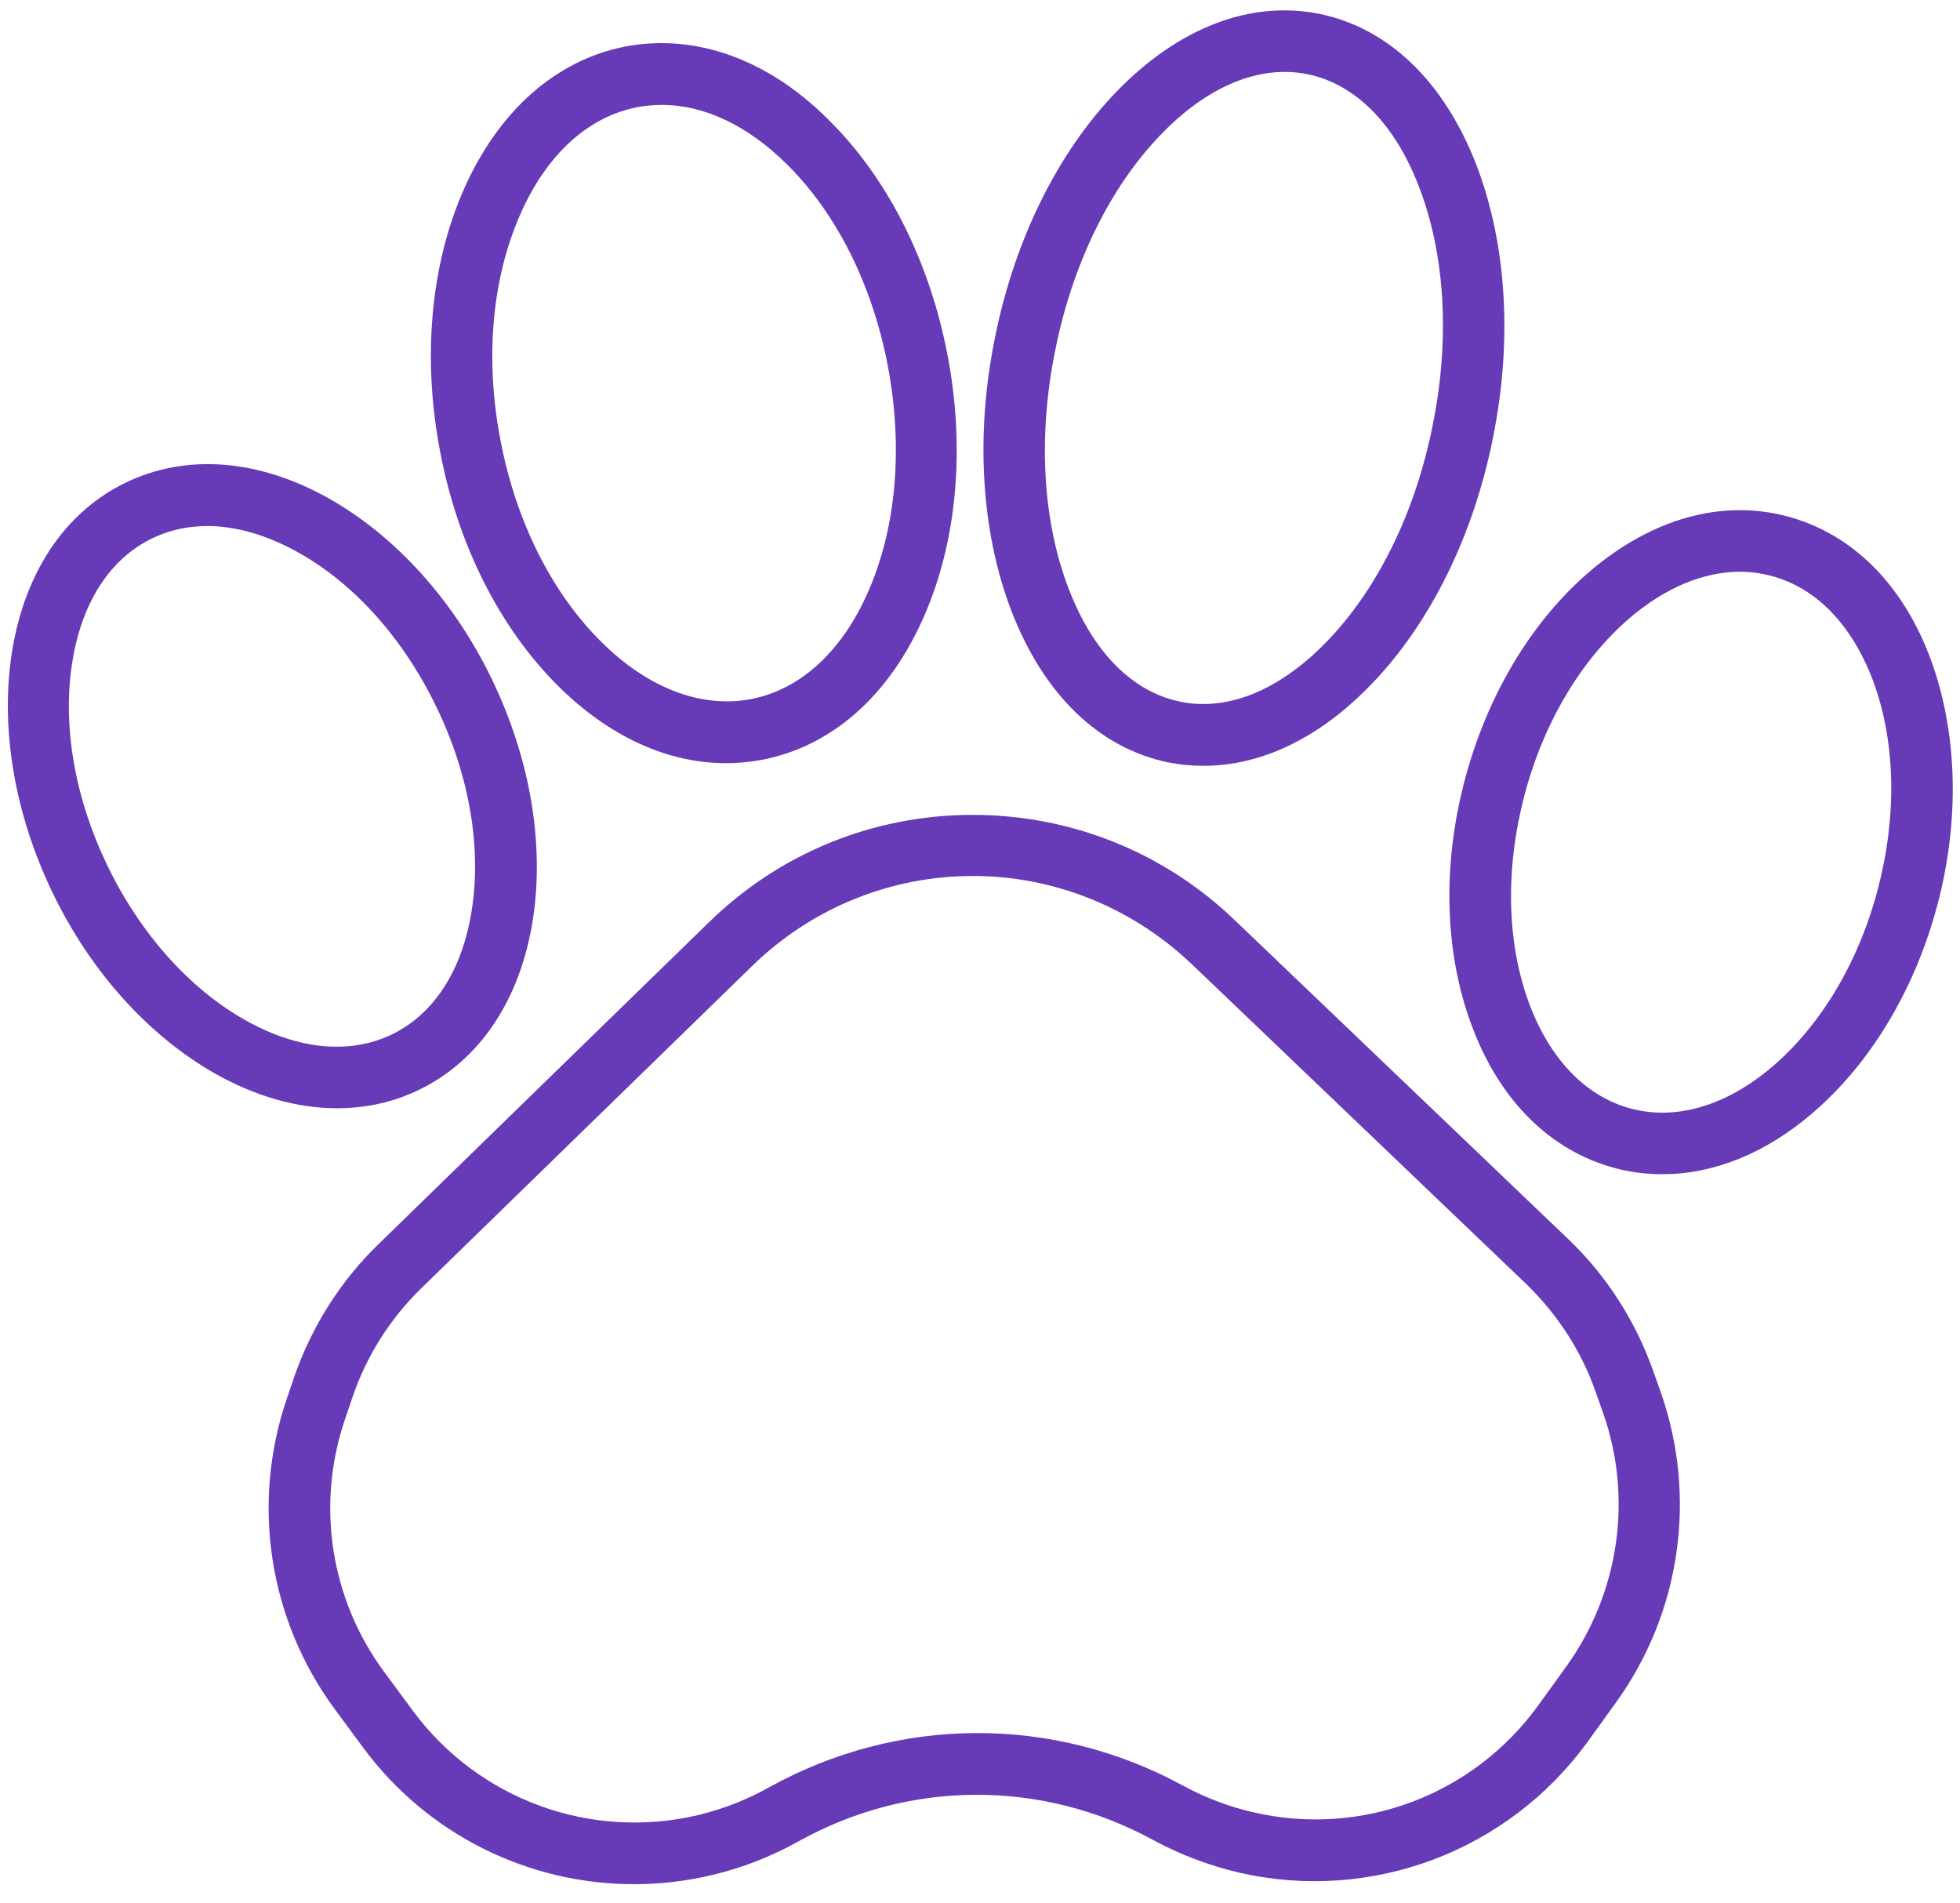<?xml version="1.0" encoding="UTF-8" standalone="no"?><svg xmlns="http://www.w3.org/2000/svg" xmlns:xlink="http://www.w3.org/1999/xlink" fill="#000000" height="507.9" preserveAspectRatio="xMidYMid meet" version="1" viewBox="-2.0 -2.8 523.2 507.9" width="523.2" zoomAndPan="magnify"><g fill="#673ab7" id="change1_1"><path d="M439.3,363.1c-4.7-13.3-12.5-25.5-22.7-35.2l-89.1-85.2c-18.9-18.1-43.7-28-69.8-28c-0.2,0-0.3,0-0.5,0 c-26.3,0.1-51.2,10.3-70,28.7l-88.3,86c-10.1,9.8-17.8,22.1-22.4,35.4l-2,5.9c-9.5,28-4.7,58.8,12.8,82.6l7.6,10.3 c17.2,23.3,44.2,36.5,72.3,36.5c7,0,14.1-0.8,21.1-2.5c8-1.9,15.6-4.9,22.8-8.9c29.6-16.5,65-16.6,94.7-0.4 c7.2,3.9,14.9,6.8,22.9,8.7c35.3,8.1,71.8-5.6,93.1-34.9l7.5-10.4c17.3-23.9,21.8-54.8,12.1-82.7L439.3,363.1z M416.1,442 l-7.5,10.4c-17.4,24-47.2,35.2-76.1,28.5c-6.5-1.5-12.8-3.9-18.7-7.1c-34.7-18.9-76-18.7-110.6,0.5c-5.9,3.3-12.1,5.7-18.6,7.3 c-28.8,6.9-58.8-4-76.4-27.8l-7.6-10.3c-14.4-19.4-18.3-44.7-10.5-67.5l2-5.9c3.7-10.9,10-20.9,18.3-29l88.3-86 c16.5-16.1,37.8-24.1,59-24.1c21,0,42,7.9,58.5,23.6l89.1,85.2c8.3,8,14.8,17.9,18.6,28.8l2.1,5.9 C433.9,397.2,430.2,422.4,416.1,442z"/><path d="M109.8,288.1c16.2-7.8,27-23.9,30.4-45.2c3.2-20.2-0.6-43-10.8-64.2c-10.2-21.2-25.7-38.3-43.5-48.4 c-18.8-10.6-38.1-12.1-54.3-4.3c-16.2,7.8-27,23.9-30.4,45.2c-3.2,20.2,0.6,43,10.8,64.2c10.2,21.2,25.7,38.3,43.5,48.4 c10.9,6.1,21.9,9.2,32.4,9.2C95.6,293,103,291.4,109.8,288.1z M26.7,228.3c-8.8-18.2-12.1-37.5-9.4-54.4 c2.5-15.9,10.1-27.6,21.3-33c4.5-2.2,9.5-3.3,14.7-3.3c7.7,0,16,2.4,24.4,7.1c15,8.4,28,23,36.8,41.2c8.8,18.2,12.1,37.5,9.4,54.4 c-2.5,15.9-10.1,27.6-21.3,33c-11.2,5.4-25.1,4.1-39.1-3.8C48.6,261.1,35.5,246.5,26.7,228.3z"/><path d="M513.5,173.5c-7.4-20.3-21.1-33.9-38.5-38.5c-17.4-4.6-36,0.6-52.5,14.6c-15.6,13.3-27.5,33.1-33.5,55.8 c-6,22.7-5.4,45.8,1.7,65.1c7.4,20.3,21.1,33.9,38.5,38.5c4.1,1.1,8.3,1.6,12.6,1.6c13.6,0,27.4-5.5,39.9-16.2 c15.6-13.3,27.5-33.1,33.5-55.8S520.5,192.8,513.5,173.5z M499.3,234.4c-5.1,19.5-15.2,36.4-28.2,47.5 c-12.2,10.4-25.6,14.4-37.7,11.2c-12.1-3.2-21.7-13.2-27.3-28.3c-5.9-16.1-6.3-35.7-1.2-55.2c5.1-19.5,15.2-36.4,28.2-47.5 c9.5-8.1,19.7-12.3,29.4-12.3c2.8,0,5.6,0.4,8.3,1.1c12.1,3.2,21.7,13.2,27.3,28.3C504,195.3,504.4,214.9,499.3,234.4z"/><path d="M147,180.3c13.6,13.5,29.2,20.6,44.8,20.6c3.2,0,6.4-0.3,9.6-0.9c18.7-3.6,34.1-17.2,43.3-38.4 c8.8-20.1,11-44.9,6.2-69.8c-4.8-24.9-16-47.1-31.6-62.5C203.1,13,183.7,6.1,165,9.6C146.4,13.2,131,26.8,121.7,48 c-8.8,20.1-11,44.9-6.2,69.8C120.2,142.6,131.4,164.8,147,180.3z M136.8,54.6c7-16.1,18.2-26.3,31.4-28.8c2.1-0.4,4.3-0.6,6.5-0.6 c11.3,0,22.9,5.5,33.3,15.8c13.3,13.1,22.9,32.3,27,53.9c4.1,21.6,2.3,43-5.2,60.1c-7,16.1-18.2,26.3-31.4,28.8 c-13.2,2.5-27.4-2.9-39.8-15.2c-13.3-13.1-22.9-32.3-27-53.9C127.4,93,129.3,71.7,136.8,54.6z"/><path d="M309.9,200.7L309.9,200.7c3.1,0.6,6.2,0.9,9.4,0.9c15.5,0,31.1-7.5,44.9-21.9 c15.6-16.2,27.1-39.5,32.3-65.5c5.3-26,3.7-51.9-4.4-73C383.5,19,368.7,4.7,350.2,0.9c-18.5-3.7-37.7,3.7-54.3,20.9 c-15.6,16.2-27.1,39.5-32.3,65.5c-5.3,26-3.7,51.9,4.4,73C276.6,182.6,291.4,196.9,309.9,200.7z M279.7,90.6 c4.6-23,14.6-43.4,28.1-57.4c12.5-13,26.4-18.8,39.2-16.2c12.8,2.6,23.4,13.3,29.8,30.1c7,18.1,8.3,40.8,3.6,63.8 c-4.6,23-14.6,43.4-28.1,57.4c-12.5,13-26.4,18.8-39.2,16.2h0c-12.8-2.6-23.4-13.3-29.8-30.1C276.3,136.3,275,113.7,279.7,90.6z"/></g></svg>